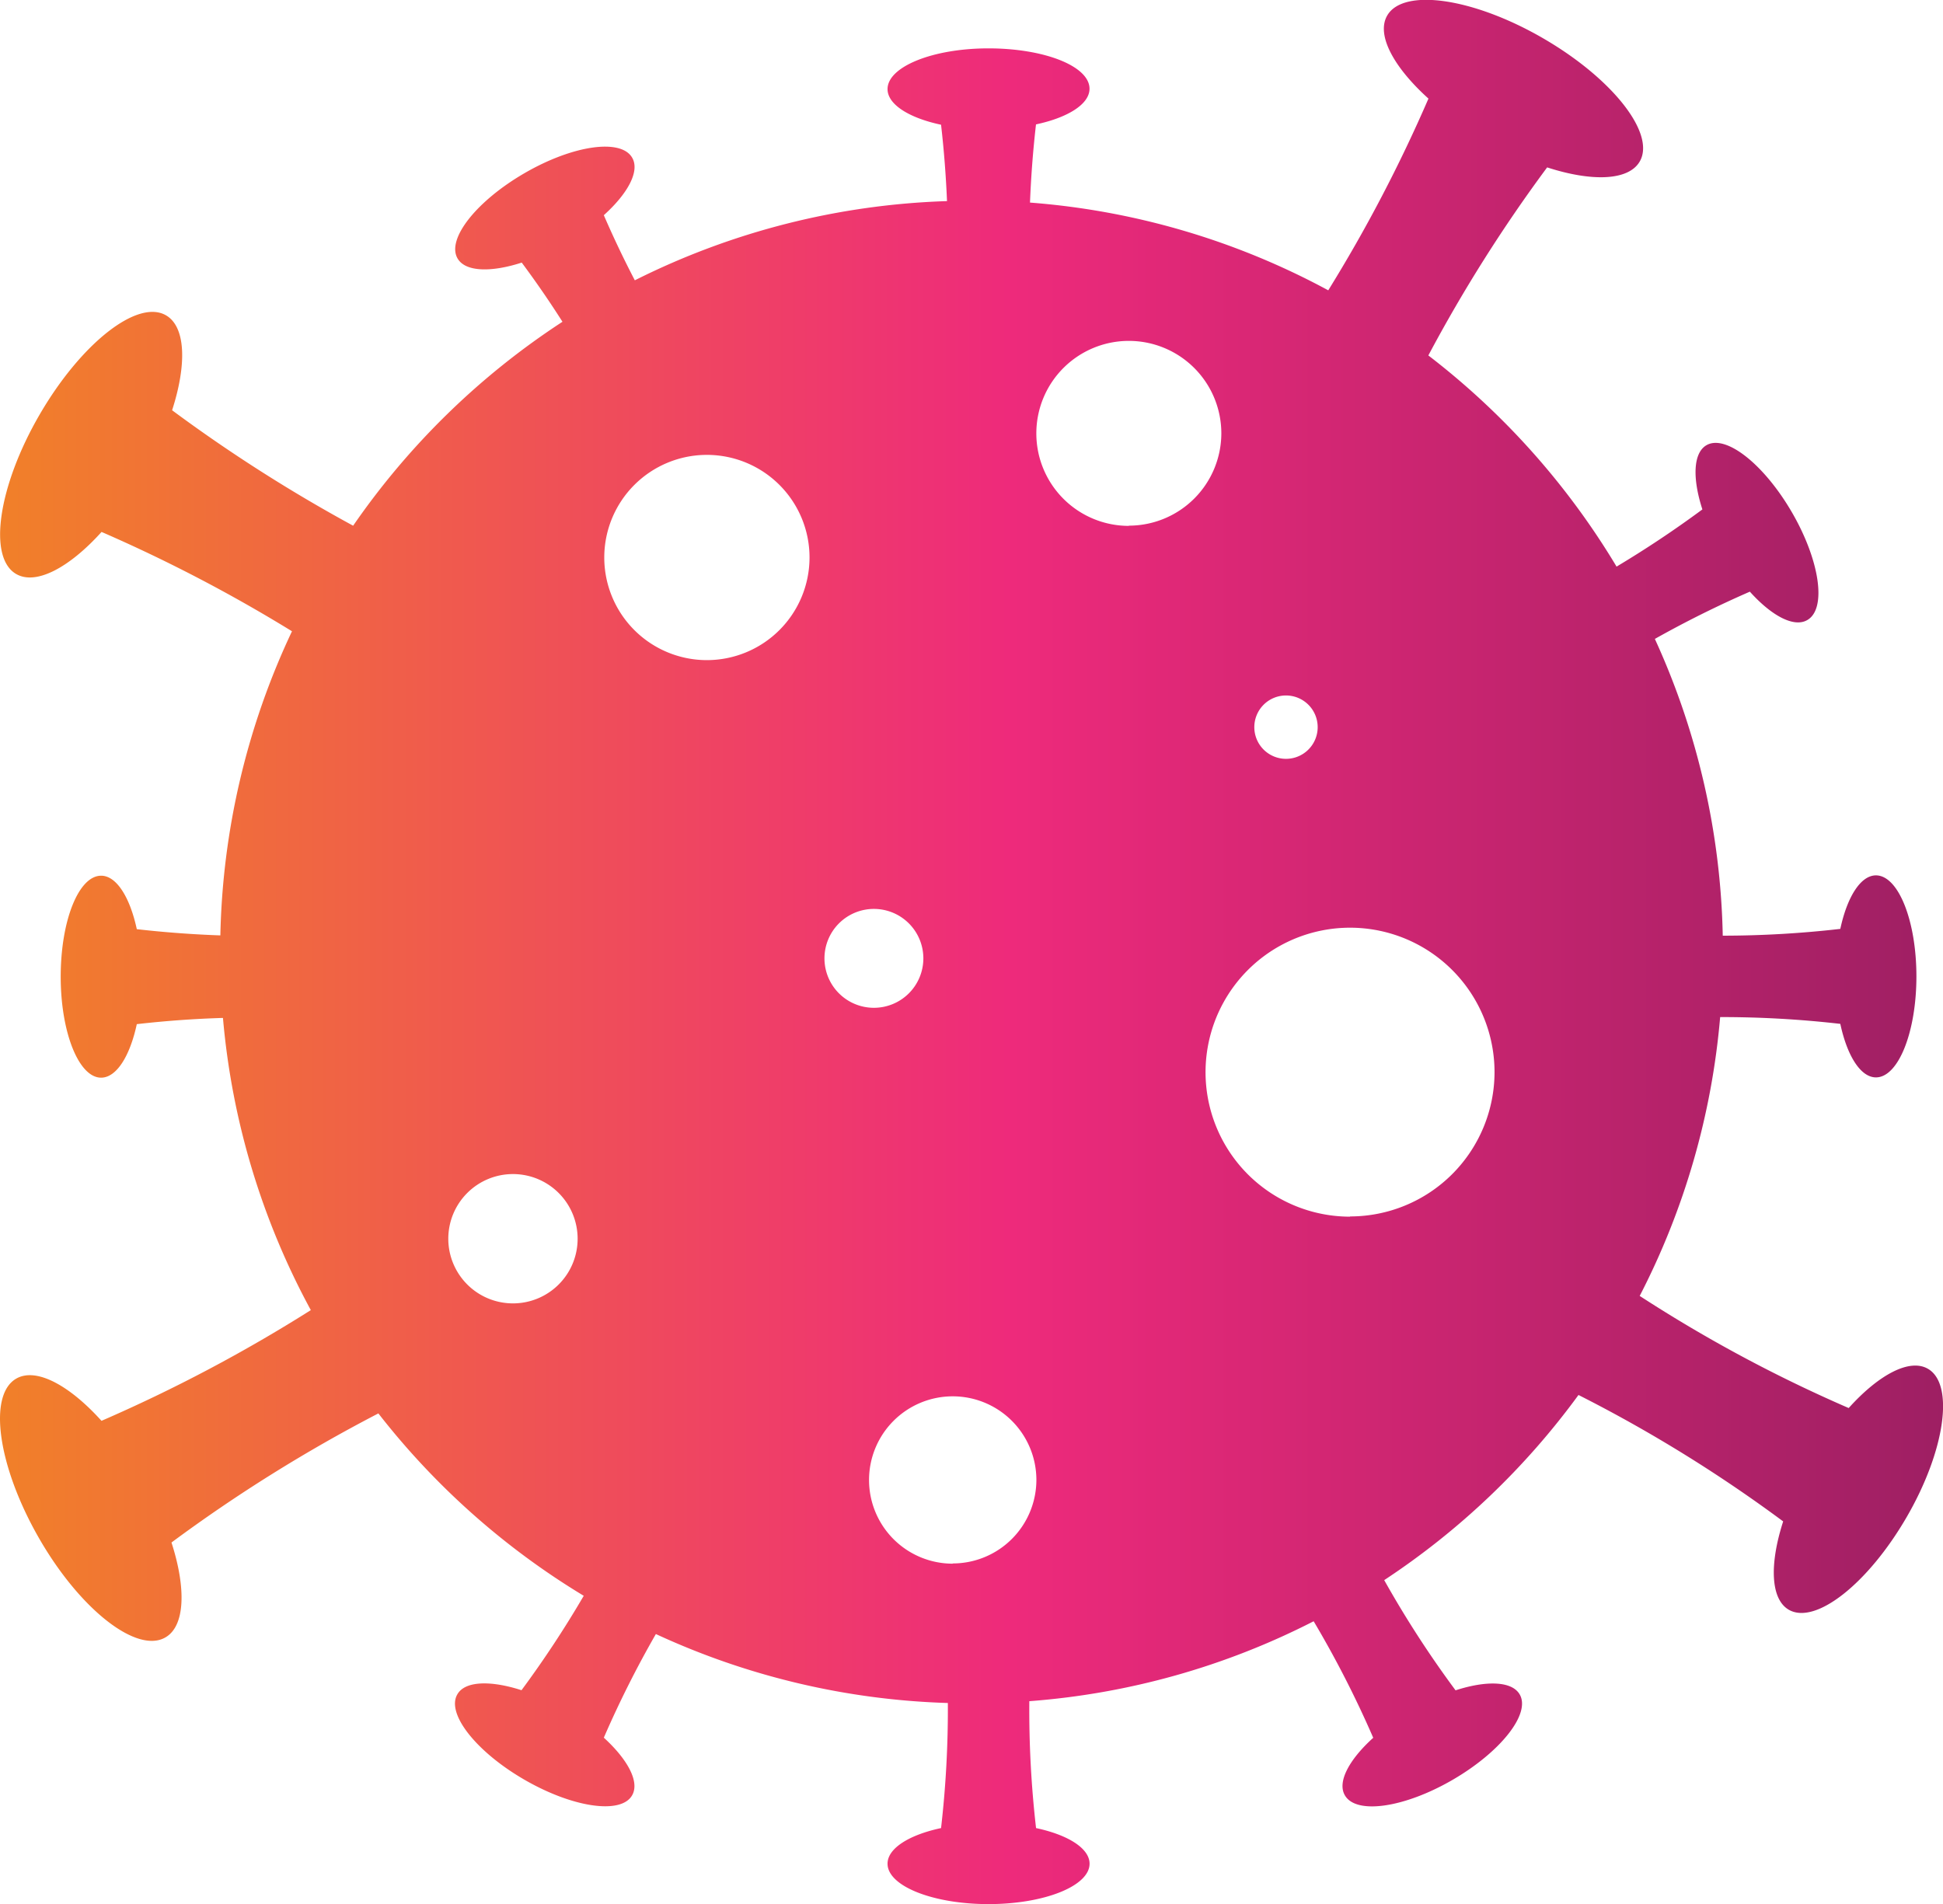 <?xml version="1.0" encoding="UTF-8"?> <svg xmlns="http://www.w3.org/2000/svg" xmlns:xlink="http://www.w3.org/1999/xlink" id="Layer_1" data-name="Layer 1" viewBox="0 0 343.44 336.59"> <defs> <style>.cls-1{fill:url(#linear-gradient);}</style> <linearGradient id="linear-gradient" x1="78.12" y1="253.7" x2="421.56" y2="253.7" gradientUnits="userSpaceOnUse"> <stop offset="0" stop-color="#f18029"></stop> <stop offset="0.52" stop-color="#ee2a7b"></stop> <stop offset="1" stop-color="#9e1f63"></stop> </linearGradient> </defs> <path class="cls-1" d="M418.89,327.37c-3.25-1.88-8.71,1.06-14,6.94a251.08,251.08,0,0,1-36.94-19.82,131.91,131.91,0,0,0,14.22-49.29,184.42,184.42,0,0,1,21.24,1.2c1.2,5.63,3.58,9.46,6.3,9.46,3.95,0,7.15-8,7.15-17.85s-3.2-17.86-7.15-17.86c-2.72,0-5.1,3.84-6.3,9.46a183.26,183.26,0,0,1-20.78,1.2,132.22,132.22,0,0,0-12-52.46A185.43,185.43,0,0,1,387.42,190c3.85,4.28,7.82,6.41,10.18,5,3.42-2,2.2-10.49-2.73-19s-11.7-13.87-15.12-11.89c-2.36,1.37-2.5,5.87-.72,11.35q-7.36,5.44-15.17,10.11a133.64,133.64,0,0,0-33.27-37.33,264.33,264.33,0,0,1,21-33.24c7.9,2.56,14.4,2.37,16.37-1.05,2.84-4.93-4.83-14.69-17.15-21.81s-24.63-8.88-27.48-4c-2,3.41,1.12,9.14,7.28,14.7a262.72,262.72,0,0,1-17.71,33.89,131.89,131.89,0,0,0-52.72-15.51q.27-6.91,1.06-13.82c5.62-1.2,9.46-3.57,9.46-6.3,0-4-8-7.14-17.86-7.14S235,97.21,235,101.16c0,2.73,3.83,5.1,9.46,6.3q.77,6.75,1.05,13.5a132.29,132.29,0,0,0-55.18,14q-2.94-5.64-5.48-11.51c4.27-3.85,6.41-7.82,5-10.18-2-3.42-10.49-2.19-19,2.74S157,127.68,159,131.1c1.36,2.36,5.87,2.5,11.34.73q3.8,5.11,7.2,10.46a133.51,133.51,0,0,0-37,36.05,271.85,271.85,0,0,1-32-20.41c2.62-8.1,2.42-14.76-1.08-16.78-5.06-2.92-15.06,5-22.36,17.59S75.92,184,81,186.89c3.49,2,9.37-1.13,15.07-7.45A269.3,269.3,0,0,1,129.73,197a132.19,132.19,0,0,0-12.66,53.76q-7.39-.26-14.77-1.1c-1.21-5.62-3.58-9.45-6.3-9.45-4,0-7.15,8-7.15,17.85s3.2,17.85,7.14,17.85c2.73,0,5.1-3.83,6.31-9.46q7.61-.87,15.23-1.1A132.09,132.09,0,0,0,133.06,317a272.25,272.25,0,0,1-37,19.57c-5.7-6.32-11.57-9.48-15.07-7.46-5.06,2.92-3.24,15.53,4,28.16s17.31,20.51,22.36,17.59c3.5-2,3.7-8.68,1.08-16.78A270.92,270.92,0,0,1,145,335.26a133.57,133.57,0,0,0,36.3,32.24,184.27,184.27,0,0,1-11,16.69c-5.47-1.77-10-1.64-11.34.73-2,3.42,3.35,10.18,11.89,15.11s17.06,6.16,19,2.74c1.37-2.36-.77-6.33-5-10.19a183.31,183.31,0,0,1,9.2-18.32,132.21,132.21,0,0,0,51.61,12.19,184.07,184.07,0,0,1-1.2,22.11c-5.62,1.2-9.46,3.57-9.46,6.3,0,3.94,8,7.14,17.85,7.14s17.86-3.2,17.86-7.14c0-2.73-3.83-5.1-9.46-6.3a183.23,183.23,0,0,1-1.19-22.43A131.86,131.86,0,0,0,310.32,372a183.93,183.93,0,0,1,10.53,20.6c-4.27,3.86-6.41,7.83-5,10.19,2,3.42,10.49,2.19,19-2.74s13.87-11.7,11.89-15.11c-1.36-2.37-5.87-2.5-11.34-.73a183.37,183.37,0,0,1-12.61-19.48A133.4,133.4,0,0,0,357.13,332a251.06,251.06,0,0,1,36.18,22.35c-2.44,7.54-2.25,13.74,1,15.62,4.71,2.71,14-4.61,20.82-16.37S423.6,330.08,418.89,327.37ZM168.8,315.81a11.43,11.43,0,1,1,11.42-11.43A11.42,11.42,0,0,1,168.8,315.81ZM305.43,208.35a5.6,5.6,0,1,1-5.6,5.6A5.6,5.6,0,0,1,305.43,208.35ZM203.07,202.1A18.14,18.14,0,1,1,221.21,184,18.15,18.15,0,0,1,203.07,202.1Zm20.78,52.72a8.74,8.74,0,1,1,8.73,8.74A8.74,8.74,0,0,1,223.85,254.82Zm22.67,107A14.79,14.79,0,1,1,261.31,347,14.79,14.79,0,0,1,246.52,361.78Zm31.13-183.45A16.35,16.35,0,1,1,294,162,16.35,16.35,0,0,1,277.65,178.33Zm39.11,122.11a25.54,25.54,0,1,1,25.53-25.54A25.54,25.54,0,0,1,316.76,300.44Z" transform="translate(-78.12 -85.41)"></path> </svg> 